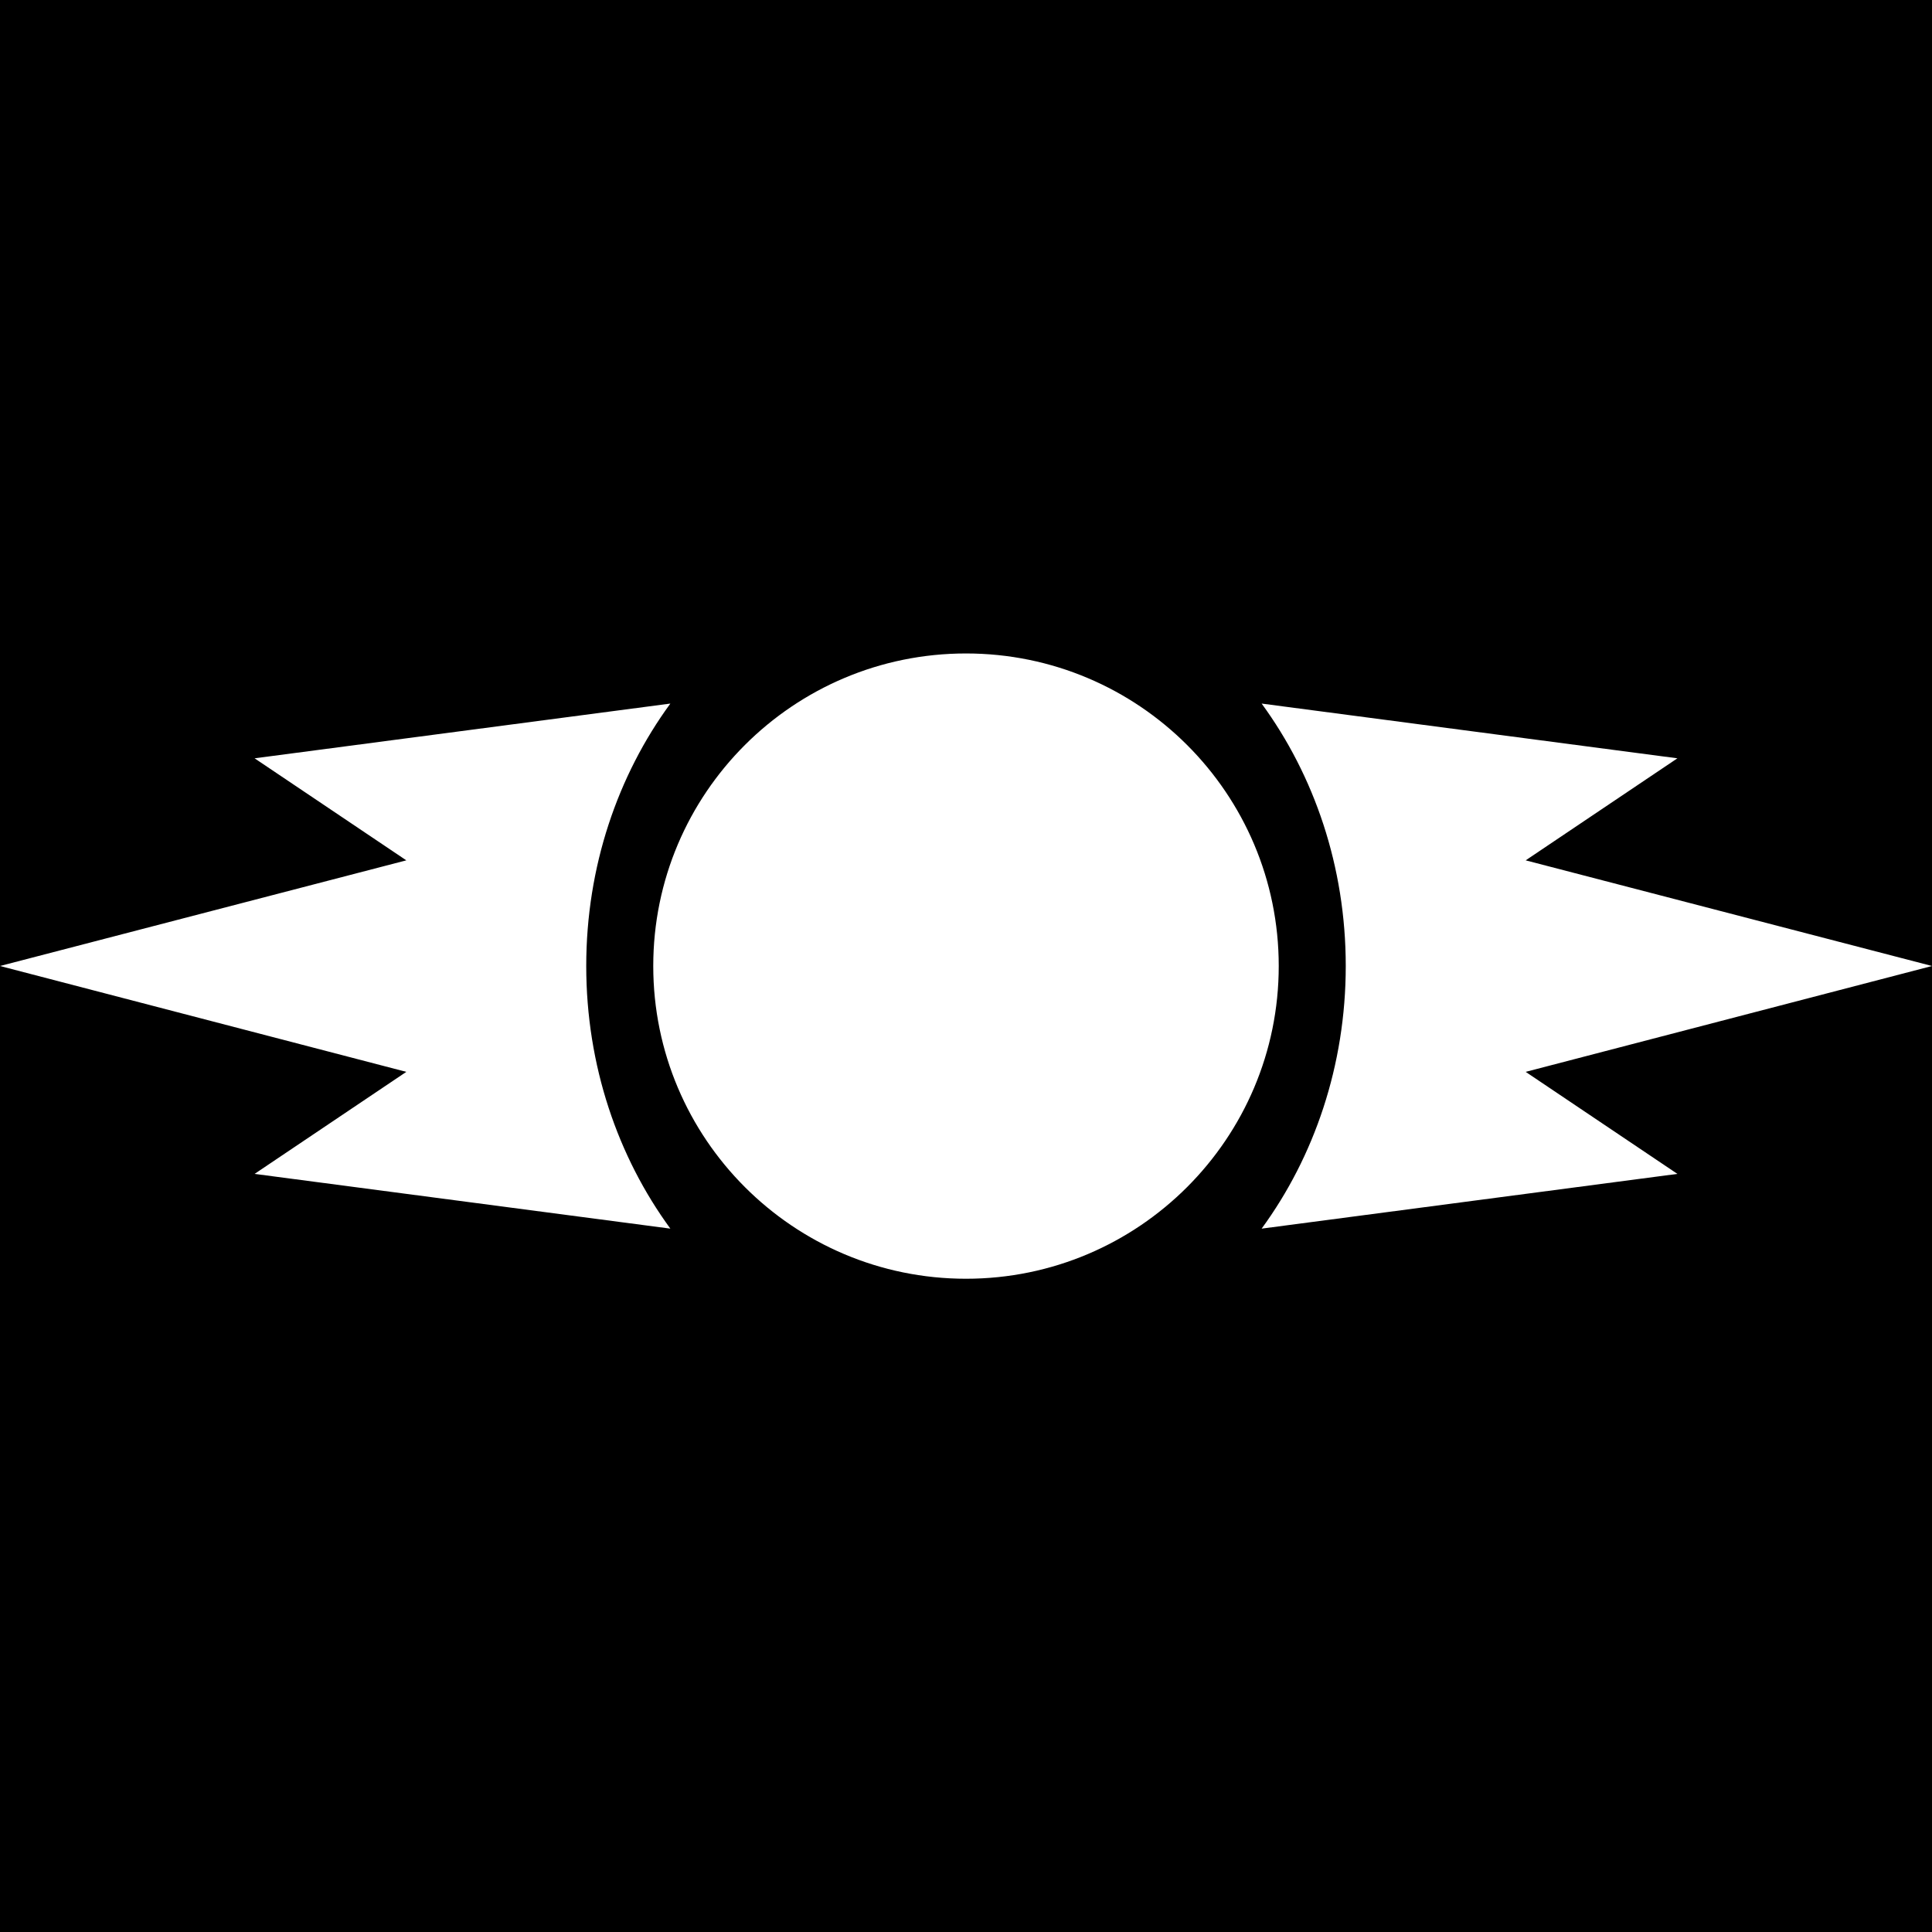 <?xml version="1.0" encoding="UTF-8"?>
<!DOCTYPE svg PUBLIC "-//W3C//DTD SVG 1.0//EN"
	"http://www.w3.org/TR/2001/REC-SVG-20010904/DTD/svg10.dtd">
<svg xmlns="http://www.w3.org/2000/svg" version="1.0" width="300" height="300" id="s1">
<g transform="translate(-264.286,-562.362)" id="l1">
<path d="M264.286,562.362L264.286,712.362L327.379,695.956L303.817,680.112L368.379,671.612C360.216,682.771 355.317,696.918 355.317,712.362C355.317,727.806 360.216,741.985 368.379,753.143L303.817,744.643L327.379,728.8L264.286,712.362L264.286,862.362L564.286,862.362L564.286,712.362L501.192,728.8L524.754,744.643L460.192,753.143C468.355,741.985 473.254,727.806 473.254,712.362C473.254,696.918 468.355,682.771 460.192,671.612L524.754,680.112L501.192,695.956L564.286,712.362L564.286,562.362L264.286,562.362zM414.286,663.831C441.088,663.831 462.848,685.56 462.848,712.362C462.848,739.164 441.088,760.925 414.286,760.925C387.483,760.925 365.723,739.164 365.723,712.362C365.723,685.56 387.483,663.831 414.286,663.831z" style="fill:#000;fill-opacity:1;stroke:none;stroke-width:2;stroke-miterlimit:4;stroke-dashoffset:1.8;stroke-opacity:1" id="r1"/>
</g>
</svg>